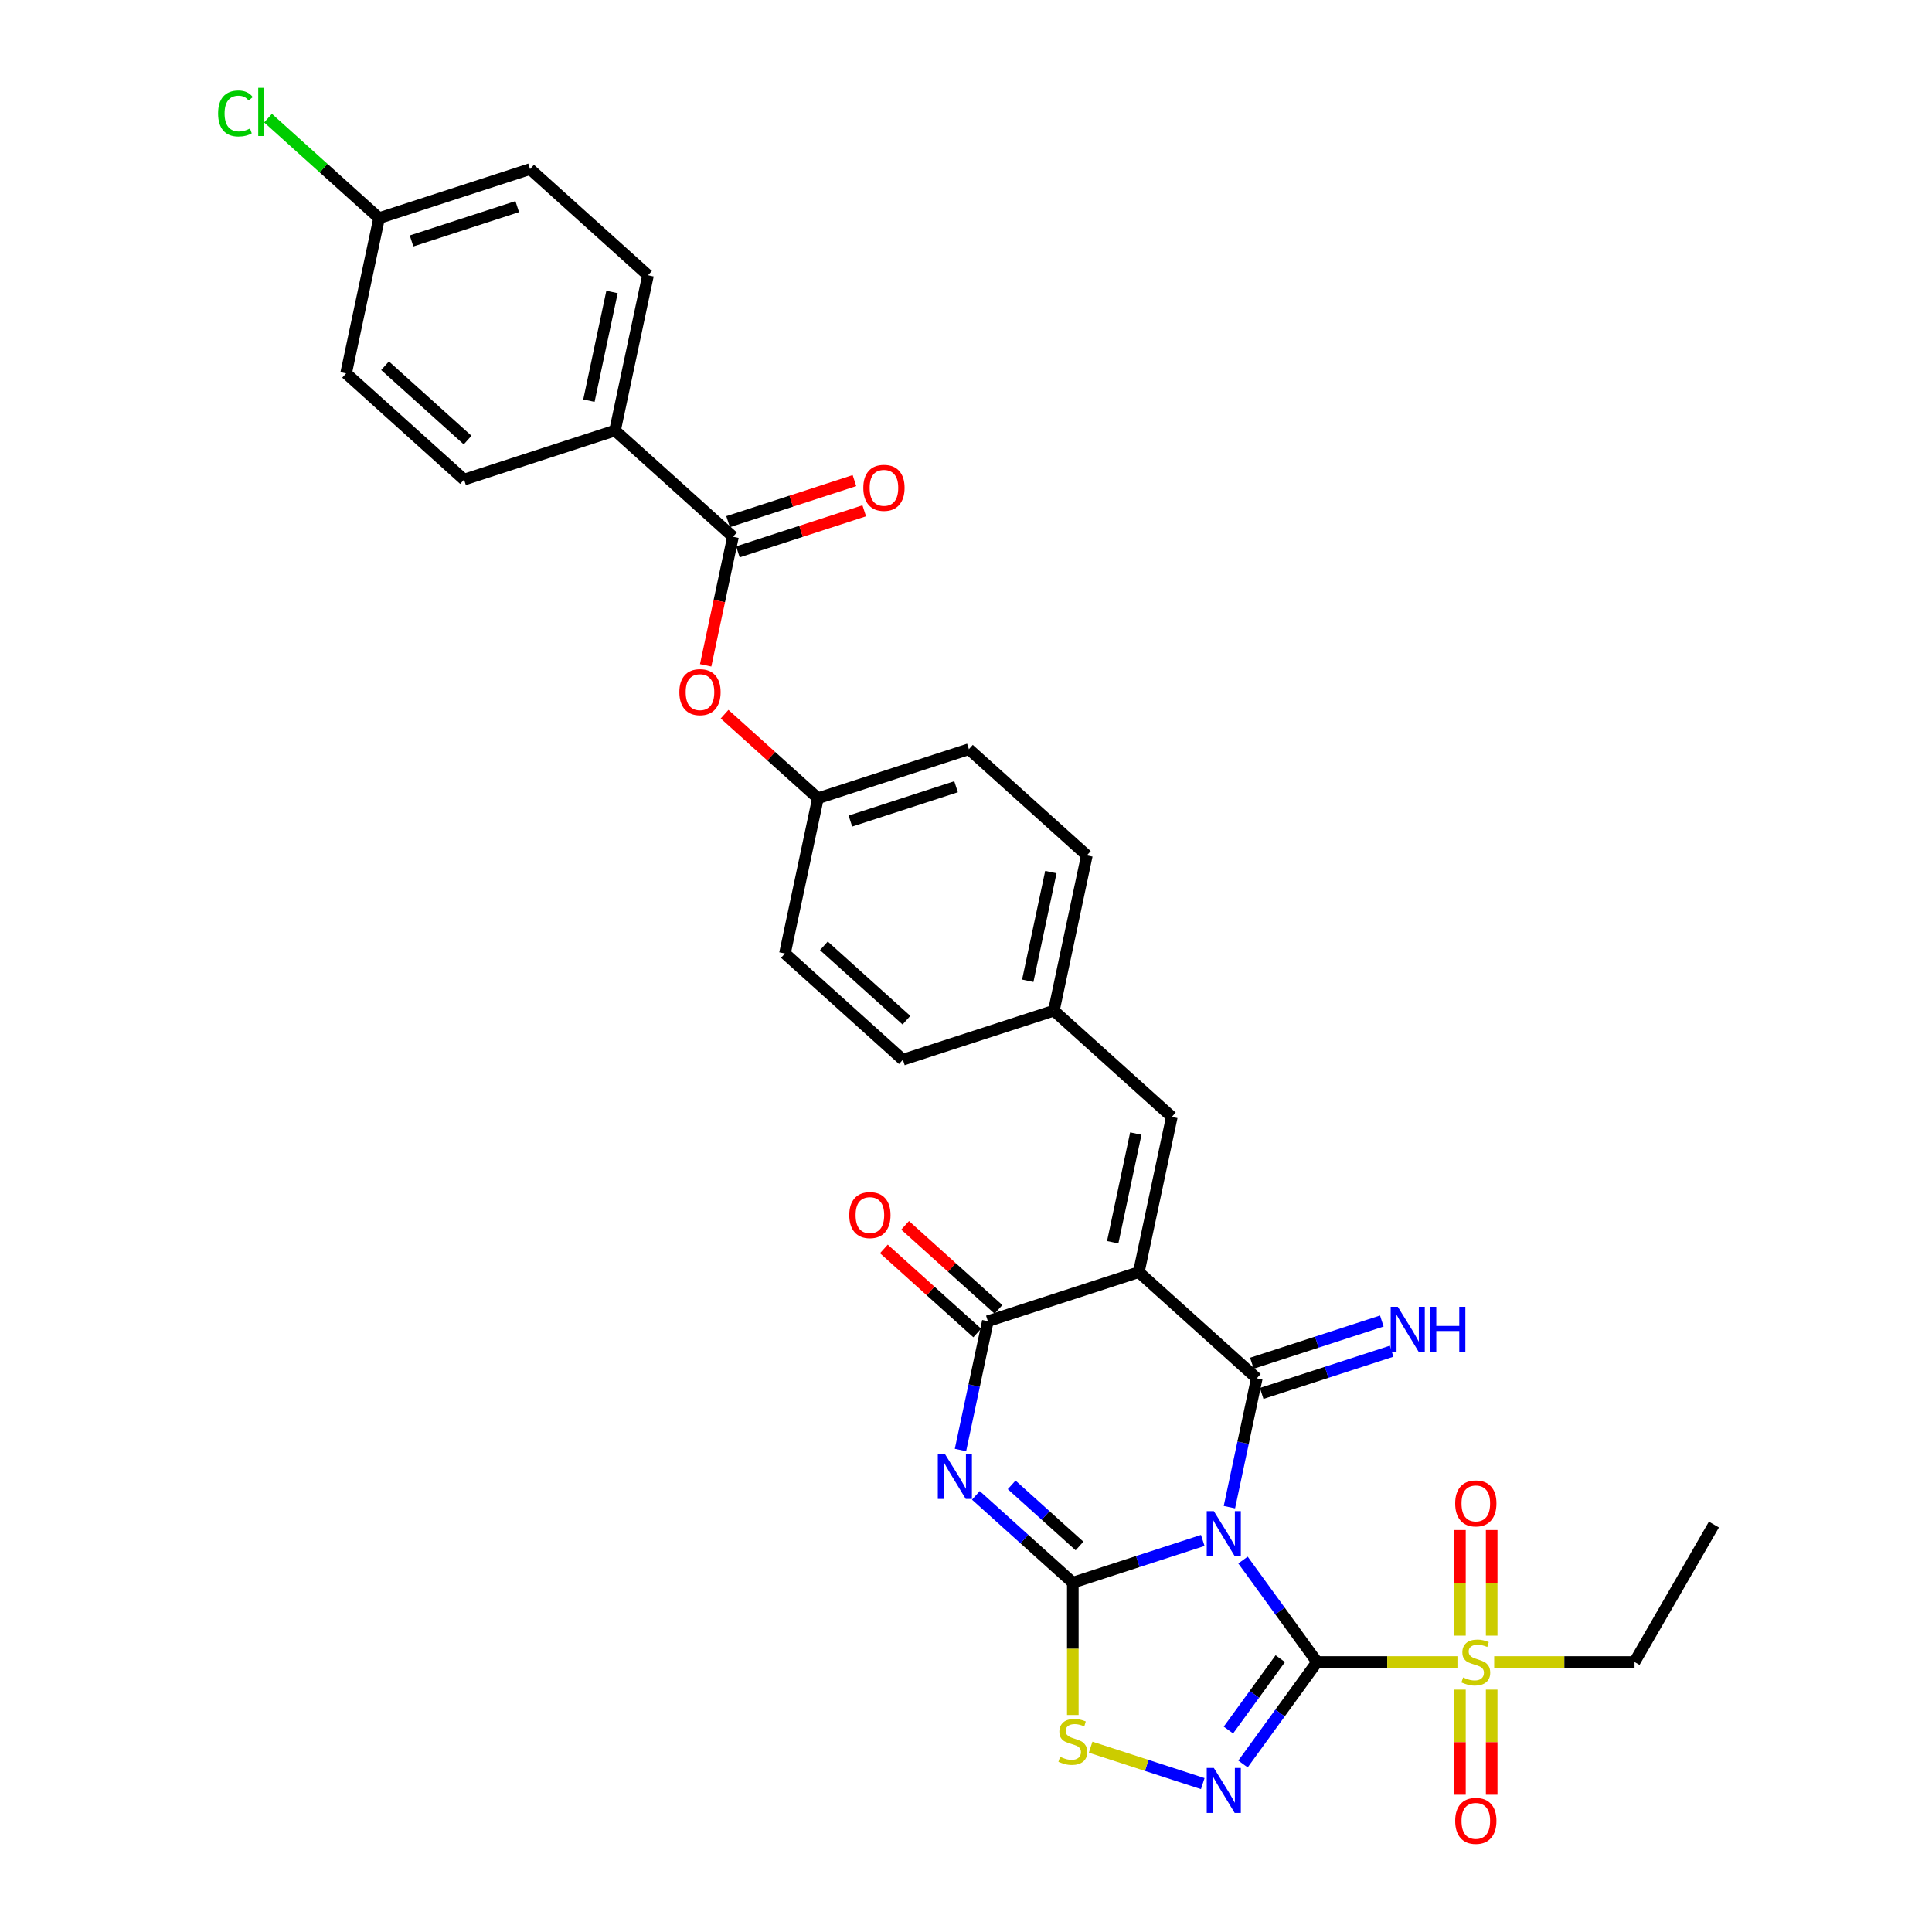 <?xml version='1.0' encoding='iso-8859-1'?>
<svg version='1.1' baseProfile='full'
              xmlns='http://www.w3.org/2000/svg'
                      xmlns:rdkit='http://www.rdkit.org/xml'
                      xmlns:xlink='http://www.w3.org/1999/xlink'
                  xml:space='preserve'
width='1000px' height='1000px' viewBox='0 0 1000 1000'>
<!-- END OF HEADER -->
<rect style='opacity:1.0;fill:#FFFFFF;stroke:none' width='1000' height='1000' x='0' y='0'> </rect>
<path class='bond-0' d='M 643.37,807.48 L 662.544,833.87' style='fill:none;fill-rule:evenodd;stroke:#0000FF;stroke-width:6px;stroke-linecap:butt;stroke-linejoin:miter;stroke-opacity:1' />
<path class='bond-0' d='M 662.544,833.87 L 681.717,860.26' style='fill:none;fill-rule:evenodd;stroke:#000000;stroke-width:6px;stroke-linecap:butt;stroke-linejoin:miter;stroke-opacity:1' />
<path class='bond-1' d='M 622.547,797.326 L 588.918,808.253' style='fill:none;fill-rule:evenodd;stroke:#0000FF;stroke-width:6px;stroke-linecap:butt;stroke-linejoin:miter;stroke-opacity:1' />
<path class='bond-1' d='M 588.918,808.253 L 555.288,819.18' style='fill:none;fill-rule:evenodd;stroke:#000000;stroke-width:6px;stroke-linecap:butt;stroke-linejoin:miter;stroke-opacity:1' />
<path class='bond-2' d='M 636.335,780.104 L 643.421,746.766' style='fill:none;fill-rule:evenodd;stroke:#0000FF;stroke-width:6px;stroke-linecap:butt;stroke-linejoin:miter;stroke-opacity:1' />
<path class='bond-2' d='M 643.421,746.766 L 650.507,713.428' style='fill:none;fill-rule:evenodd;stroke:#000000;stroke-width:6px;stroke-linecap:butt;stroke-linejoin:miter;stroke-opacity:1' />
<path class='bond-5' d='M 681.717,860.26 L 662.544,886.65' style='fill:none;fill-rule:evenodd;stroke:#000000;stroke-width:6px;stroke-linecap:butt;stroke-linejoin:miter;stroke-opacity:1' />
<path class='bond-5' d='M 662.544,886.65 L 643.37,913.04' style='fill:none;fill-rule:evenodd;stroke:#0000FF;stroke-width:6px;stroke-linecap:butt;stroke-linejoin:miter;stroke-opacity:1' />
<path class='bond-5' d='M 662.671,858.519 L 649.25,876.992' style='fill:none;fill-rule:evenodd;stroke:#000000;stroke-width:6px;stroke-linecap:butt;stroke-linejoin:miter;stroke-opacity:1' />
<path class='bond-5' d='M 649.25,876.992 L 635.828,895.465' style='fill:none;fill-rule:evenodd;stroke:#0000FF;stroke-width:6px;stroke-linecap:butt;stroke-linejoin:miter;stroke-opacity:1' />
<path class='bond-7' d='M 681.717,860.26 L 718.04,860.26' style='fill:none;fill-rule:evenodd;stroke:#000000;stroke-width:6px;stroke-linecap:butt;stroke-linejoin:miter;stroke-opacity:1' />
<path class='bond-7' d='M 718.04,860.26 L 754.362,860.26' style='fill:none;fill-rule:evenodd;stroke:#CCCC00;stroke-width:6px;stroke-linecap:butt;stroke-linejoin:miter;stroke-opacity:1' />
<path class='bond-4' d='M 555.288,819.18 L 530.199,796.59' style='fill:none;fill-rule:evenodd;stroke:#000000;stroke-width:6px;stroke-linecap:butt;stroke-linejoin:miter;stroke-opacity:1' />
<path class='bond-4' d='M 530.199,796.59 L 505.109,774' style='fill:none;fill-rule:evenodd;stroke:#0000FF;stroke-width:6px;stroke-linecap:butt;stroke-linejoin:miter;stroke-opacity:1' />
<path class='bond-4' d='M 558.756,800.192 L 541.194,784.379' style='fill:none;fill-rule:evenodd;stroke:#000000;stroke-width:6px;stroke-linecap:butt;stroke-linejoin:miter;stroke-opacity:1' />
<path class='bond-4' d='M 541.194,784.379 L 523.631,768.566' style='fill:none;fill-rule:evenodd;stroke:#0000FF;stroke-width:6px;stroke-linecap:butt;stroke-linejoin:miter;stroke-opacity:1' />
<path class='bond-8' d='M 555.288,819.18 L 555.288,853.433' style='fill:none;fill-rule:evenodd;stroke:#000000;stroke-width:6px;stroke-linecap:butt;stroke-linejoin:miter;stroke-opacity:1' />
<path class='bond-8' d='M 555.288,853.433 L 555.288,887.685' style='fill:none;fill-rule:evenodd;stroke:#CCCC00;stroke-width:6px;stroke-linecap:butt;stroke-linejoin:miter;stroke-opacity:1' />
<path class='bond-3' d='M 650.507,713.428 L 589.451,658.453' style='fill:none;fill-rule:evenodd;stroke:#000000;stroke-width:6px;stroke-linecap:butt;stroke-linejoin:miter;stroke-opacity:1' />
<path class='bond-11' d='M 653.046,721.242 L 686.676,710.315' style='fill:none;fill-rule:evenodd;stroke:#000000;stroke-width:6px;stroke-linecap:butt;stroke-linejoin:miter;stroke-opacity:1' />
<path class='bond-11' d='M 686.676,710.315 L 720.306,699.388' style='fill:none;fill-rule:evenodd;stroke:#0000FF;stroke-width:6px;stroke-linecap:butt;stroke-linejoin:miter;stroke-opacity:1' />
<path class='bond-11' d='M 647.968,705.615 L 681.598,694.688' style='fill:none;fill-rule:evenodd;stroke:#000000;stroke-width:6px;stroke-linecap:butt;stroke-linejoin:miter;stroke-opacity:1' />
<path class='bond-11' d='M 681.598,694.688 L 715.228,683.761' style='fill:none;fill-rule:evenodd;stroke:#0000FF;stroke-width:6px;stroke-linecap:butt;stroke-linejoin:miter;stroke-opacity:1' />
<path class='bond-6' d='M 589.451,658.453 L 511.313,683.842' style='fill:none;fill-rule:evenodd;stroke:#000000;stroke-width:6px;stroke-linecap:butt;stroke-linejoin:miter;stroke-opacity:1' />
<path class='bond-9' d='M 589.451,658.453 L 606.533,578.09' style='fill:none;fill-rule:evenodd;stroke:#000000;stroke-width:6px;stroke-linecap:butt;stroke-linejoin:miter;stroke-opacity:1' />
<path class='bond-9' d='M 575.941,642.983 L 587.898,586.728' style='fill:none;fill-rule:evenodd;stroke:#000000;stroke-width:6px;stroke-linecap:butt;stroke-linejoin:miter;stroke-opacity:1' />
<path class='bond-33' d='M 497.141,750.518 L 504.227,717.18' style='fill:none;fill-rule:evenodd;stroke:#0000FF;stroke-width:6px;stroke-linecap:butt;stroke-linejoin:miter;stroke-opacity:1' />
<path class='bond-33' d='M 504.227,717.18 L 511.313,683.842' style='fill:none;fill-rule:evenodd;stroke:#000000;stroke-width:6px;stroke-linecap:butt;stroke-linejoin:miter;stroke-opacity:1' />
<path class='bond-32' d='M 622.547,923.193 L 593.532,913.766' style='fill:none;fill-rule:evenodd;stroke:#0000FF;stroke-width:6px;stroke-linecap:butt;stroke-linejoin:miter;stroke-opacity:1' />
<path class='bond-32' d='M 593.532,913.766 L 564.516,904.338' style='fill:none;fill-rule:evenodd;stroke:#CCCC00;stroke-width:6px;stroke-linecap:butt;stroke-linejoin:miter;stroke-opacity:1' />
<path class='bond-16' d='M 516.811,677.736 L 492.65,655.982' style='fill:none;fill-rule:evenodd;stroke:#000000;stroke-width:6px;stroke-linecap:butt;stroke-linejoin:miter;stroke-opacity:1' />
<path class='bond-16' d='M 492.65,655.982 L 468.49,634.228' style='fill:none;fill-rule:evenodd;stroke:#FF0000;stroke-width:6px;stroke-linecap:butt;stroke-linejoin:miter;stroke-opacity:1' />
<path class='bond-16' d='M 505.816,689.948 L 481.655,668.193' style='fill:none;fill-rule:evenodd;stroke:#000000;stroke-width:6px;stroke-linecap:butt;stroke-linejoin:miter;stroke-opacity:1' />
<path class='bond-16' d='M 481.655,668.193 L 457.495,646.439' style='fill:none;fill-rule:evenodd;stroke:#FF0000;stroke-width:6px;stroke-linecap:butt;stroke-linejoin:miter;stroke-opacity:1' />
<path class='bond-13' d='M 772.092,846.605 L 772.092,819.273' style='fill:none;fill-rule:evenodd;stroke:#CCCC00;stroke-width:6px;stroke-linecap:butt;stroke-linejoin:miter;stroke-opacity:1' />
<path class='bond-13' d='M 772.092,819.273 L 772.092,791.94' style='fill:none;fill-rule:evenodd;stroke:#FF0000;stroke-width:6px;stroke-linecap:butt;stroke-linejoin:miter;stroke-opacity:1' />
<path class='bond-13' d='M 755.66,846.605 L 755.66,819.273' style='fill:none;fill-rule:evenodd;stroke:#CCCC00;stroke-width:6px;stroke-linecap:butt;stroke-linejoin:miter;stroke-opacity:1' />
<path class='bond-13' d='M 755.66,819.273 L 755.66,791.94' style='fill:none;fill-rule:evenodd;stroke:#FF0000;stroke-width:6px;stroke-linecap:butt;stroke-linejoin:miter;stroke-opacity:1' />
<path class='bond-14' d='M 755.66,874.539 L 755.66,901.748' style='fill:none;fill-rule:evenodd;stroke:#CCCC00;stroke-width:6px;stroke-linecap:butt;stroke-linejoin:miter;stroke-opacity:1' />
<path class='bond-14' d='M 755.66,901.748 L 755.66,928.957' style='fill:none;fill-rule:evenodd;stroke:#FF0000;stroke-width:6px;stroke-linecap:butt;stroke-linejoin:miter;stroke-opacity:1' />
<path class='bond-14' d='M 772.092,874.539 L 772.092,901.748' style='fill:none;fill-rule:evenodd;stroke:#CCCC00;stroke-width:6px;stroke-linecap:butt;stroke-linejoin:miter;stroke-opacity:1' />
<path class='bond-14' d='M 772.092,901.748 L 772.092,928.957' style='fill:none;fill-rule:evenodd;stroke:#FF0000;stroke-width:6px;stroke-linecap:butt;stroke-linejoin:miter;stroke-opacity:1' />
<path class='bond-22' d='M 773.39,860.26 L 809.712,860.26' style='fill:none;fill-rule:evenodd;stroke:#CCCC00;stroke-width:6px;stroke-linecap:butt;stroke-linejoin:miter;stroke-opacity:1' />
<path class='bond-22' d='M 809.712,860.26 L 846.035,860.26' style='fill:none;fill-rule:evenodd;stroke:#000000;stroke-width:6px;stroke-linecap:butt;stroke-linejoin:miter;stroke-opacity:1' />
<path class='bond-18' d='M 606.533,578.09 L 545.477,523.115' style='fill:none;fill-rule:evenodd;stroke:#000000;stroke-width:6px;stroke-linecap:butt;stroke-linejoin:miter;stroke-opacity:1' />
<path class='bond-10' d='M 379.391,277.826 L 372.319,311.099' style='fill:none;fill-rule:evenodd;stroke:#000000;stroke-width:6px;stroke-linecap:butt;stroke-linejoin:miter;stroke-opacity:1' />
<path class='bond-10' d='M 372.319,311.099 L 365.247,344.371' style='fill:none;fill-rule:evenodd;stroke:#FF0000;stroke-width:6px;stroke-linecap:butt;stroke-linejoin:miter;stroke-opacity:1' />
<path class='bond-15' d='M 379.391,277.826 L 318.335,222.851' style='fill:none;fill-rule:evenodd;stroke:#000000;stroke-width:6px;stroke-linecap:butt;stroke-linejoin:miter;stroke-opacity:1' />
<path class='bond-17' d='M 381.93,285.64 L 414.631,275.015' style='fill:none;fill-rule:evenodd;stroke:#000000;stroke-width:6px;stroke-linecap:butt;stroke-linejoin:miter;stroke-opacity:1' />
<path class='bond-17' d='M 414.631,275.015 L 447.333,264.389' style='fill:none;fill-rule:evenodd;stroke:#FF0000;stroke-width:6px;stroke-linecap:butt;stroke-linejoin:miter;stroke-opacity:1' />
<path class='bond-17' d='M 376.852,270.013 L 409.554,259.387' style='fill:none;fill-rule:evenodd;stroke:#000000;stroke-width:6px;stroke-linecap:butt;stroke-linejoin:miter;stroke-opacity:1' />
<path class='bond-17' d='M 409.554,259.387 L 442.255,248.762' style='fill:none;fill-rule:evenodd;stroke:#FF0000;stroke-width:6px;stroke-linecap:butt;stroke-linejoin:miter;stroke-opacity:1' />
<path class='bond-12' d='M 375.044,369.656 L 399.204,391.411' style='fill:none;fill-rule:evenodd;stroke:#FF0000;stroke-width:6px;stroke-linecap:butt;stroke-linejoin:miter;stroke-opacity:1' />
<path class='bond-12' d='M 399.204,391.411 L 423.365,413.165' style='fill:none;fill-rule:evenodd;stroke:#000000;stroke-width:6px;stroke-linecap:butt;stroke-linejoin:miter;stroke-opacity:1' />
<path class='bond-19' d='M 318.335,222.851 L 335.417,142.488' style='fill:none;fill-rule:evenodd;stroke:#000000;stroke-width:6px;stroke-linecap:butt;stroke-linejoin:miter;stroke-opacity:1' />
<path class='bond-19' d='M 304.825,207.38 L 316.782,151.126' style='fill:none;fill-rule:evenodd;stroke:#000000;stroke-width:6px;stroke-linecap:butt;stroke-linejoin:miter;stroke-opacity:1' />
<path class='bond-20' d='M 318.335,222.851 L 240.197,248.24' style='fill:none;fill-rule:evenodd;stroke:#000000;stroke-width:6px;stroke-linecap:butt;stroke-linejoin:miter;stroke-opacity:1' />
<path class='bond-27' d='M 545.477,523.115 L 562.559,442.751' style='fill:none;fill-rule:evenodd;stroke:#000000;stroke-width:6px;stroke-linecap:butt;stroke-linejoin:miter;stroke-opacity:1' />
<path class='bond-27' d='M 531.967,507.644 L 543.924,451.39' style='fill:none;fill-rule:evenodd;stroke:#000000;stroke-width:6px;stroke-linecap:butt;stroke-linejoin:miter;stroke-opacity:1' />
<path class='bond-28' d='M 545.477,523.115 L 467.339,548.503' style='fill:none;fill-rule:evenodd;stroke:#000000;stroke-width:6px;stroke-linecap:butt;stroke-linejoin:miter;stroke-opacity:1' />
<path class='bond-25' d='M 335.417,142.488 L 274.361,87.513' style='fill:none;fill-rule:evenodd;stroke:#000000;stroke-width:6px;stroke-linecap:butt;stroke-linejoin:miter;stroke-opacity:1' />
<path class='bond-24' d='M 240.197,248.24 L 179.141,193.265' style='fill:none;fill-rule:evenodd;stroke:#000000;stroke-width:6px;stroke-linecap:butt;stroke-linejoin:miter;stroke-opacity:1' />
<path class='bond-24' d='M 242.034,227.782 L 199.295,189.3' style='fill:none;fill-rule:evenodd;stroke:#000000;stroke-width:6px;stroke-linecap:butt;stroke-linejoin:miter;stroke-opacity:1' />
<path class='bond-21' d='M 423.365,413.165 L 406.283,493.528' style='fill:none;fill-rule:evenodd;stroke:#000000;stroke-width:6px;stroke-linecap:butt;stroke-linejoin:miter;stroke-opacity:1' />
<path class='bond-34' d='M 423.365,413.165 L 501.503,387.776' style='fill:none;fill-rule:evenodd;stroke:#000000;stroke-width:6px;stroke-linecap:butt;stroke-linejoin:miter;stroke-opacity:1' />
<path class='bond-34' d='M 440.163,424.984 L 494.86,407.212' style='fill:none;fill-rule:evenodd;stroke:#000000;stroke-width:6px;stroke-linecap:butt;stroke-linejoin:miter;stroke-opacity:1' />
<path class='bond-31' d='M 846.035,860.26 L 887.114,789.108' style='fill:none;fill-rule:evenodd;stroke:#000000;stroke-width:6px;stroke-linecap:butt;stroke-linejoin:miter;stroke-opacity:1' />
<path class='bond-23' d='M 196.223,112.901 L 179.141,193.265' style='fill:none;fill-rule:evenodd;stroke:#000000;stroke-width:6px;stroke-linecap:butt;stroke-linejoin:miter;stroke-opacity:1' />
<path class='bond-26' d='M 196.223,112.901 L 167.478,87.019' style='fill:none;fill-rule:evenodd;stroke:#000000;stroke-width:6px;stroke-linecap:butt;stroke-linejoin:miter;stroke-opacity:1' />
<path class='bond-26' d='M 167.478,87.019 L 138.733,61.137' style='fill:none;fill-rule:evenodd;stroke:#00CC00;stroke-width:6px;stroke-linecap:butt;stroke-linejoin:miter;stroke-opacity:1' />
<path class='bond-35' d='M 196.223,112.901 L 274.361,87.513' style='fill:none;fill-rule:evenodd;stroke:#000000;stroke-width:6px;stroke-linecap:butt;stroke-linejoin:miter;stroke-opacity:1' />
<path class='bond-35' d='M 213.021,124.721 L 267.718,106.949' style='fill:none;fill-rule:evenodd;stroke:#000000;stroke-width:6px;stroke-linecap:butt;stroke-linejoin:miter;stroke-opacity:1' />
<path class='bond-29' d='M 562.559,442.751 L 501.503,387.776' style='fill:none;fill-rule:evenodd;stroke:#000000;stroke-width:6px;stroke-linecap:butt;stroke-linejoin:miter;stroke-opacity:1' />
<path class='bond-30' d='M 467.339,548.503 L 406.283,493.528' style='fill:none;fill-rule:evenodd;stroke:#000000;stroke-width:6px;stroke-linecap:butt;stroke-linejoin:miter;stroke-opacity:1' />
<path class='bond-30' d='M 469.176,528.046 L 426.437,489.563' style='fill:none;fill-rule:evenodd;stroke:#000000;stroke-width:6px;stroke-linecap:butt;stroke-linejoin:miter;stroke-opacity:1' />
<path  class='atom-0' d='M 628.282 782.158
L 635.907 794.482
Q 636.662 795.698, 637.878 797.9
Q 639.094 800.102, 639.16 800.233
L 639.16 782.158
L 642.249 782.158
L 642.249 805.426
L 639.061 805.426
L 630.878 791.952
Q 629.925 790.374, 628.907 788.567
Q 627.921 786.759, 627.625 786.201
L 627.625 805.426
L 624.601 805.426
L 624.601 782.158
L 628.282 782.158
' fill='#0000FF'/>
<path  class='atom-5' d='M 489.088 752.572
L 496.713 764.896
Q 497.469 766.112, 498.685 768.313
Q 499.901 770.515, 499.966 770.647
L 499.966 752.572
L 503.056 752.572
L 503.056 775.839
L 499.868 775.839
L 491.685 762.365
Q 490.732 760.788, 489.713 758.98
Q 488.727 757.173, 488.431 756.614
L 488.431 775.839
L 485.408 775.839
L 485.408 752.572
L 489.088 752.572
' fill='#0000FF'/>
<path  class='atom-6' d='M 628.282 915.094
L 635.907 927.418
Q 636.662 928.634, 637.878 930.836
Q 639.094 933.038, 639.16 933.169
L 639.16 915.094
L 642.249 915.094
L 642.249 938.362
L 639.061 938.362
L 630.878 924.887
Q 629.925 923.31, 628.907 921.503
Q 627.921 919.695, 627.625 919.136
L 627.625 938.362
L 624.601 938.362
L 624.601 915.094
L 628.282 915.094
' fill='#0000FF'/>
<path  class='atom-8' d='M 757.303 868.246
Q 757.566 868.344, 758.651 868.804
Q 759.735 869.265, 760.918 869.56
Q 762.134 869.823, 763.317 869.823
Q 765.519 869.823, 766.801 868.772
Q 768.083 867.687, 768.083 865.814
Q 768.083 864.532, 767.425 863.743
Q 766.801 862.955, 765.815 862.528
Q 764.829 862.1, 763.186 861.607
Q 761.115 860.983, 759.867 860.391
Q 758.651 859.8, 757.763 858.551
Q 756.909 857.302, 756.909 855.199
Q 756.909 852.274, 758.881 850.467
Q 760.885 848.659, 764.829 848.659
Q 767.524 848.659, 770.58 849.941
L 769.824 852.471
Q 767.031 851.321, 764.928 851.321
Q 762.66 851.321, 761.411 852.274
Q 760.162 853.194, 760.195 854.805
Q 760.195 856.053, 760.82 856.809
Q 761.477 857.565, 762.397 857.992
Q 763.35 858.42, 764.928 858.913
Q 767.031 859.57, 768.28 860.227
Q 769.529 860.884, 770.416 862.232
Q 771.336 863.546, 771.336 865.814
Q 771.336 869.034, 769.167 870.776
Q 767.031 872.485, 763.449 872.485
Q 761.378 872.485, 759.801 872.025
Q 758.256 871.598, 756.416 870.842
L 757.303 868.246
' fill='#CCCC00'/>
<path  class='atom-9' d='M 548.715 909.325
Q 548.978 909.424, 550.062 909.884
Q 551.147 910.344, 552.33 910.64
Q 553.546 910.903, 554.729 910.903
Q 556.931 910.903, 558.212 909.851
Q 559.494 908.767, 559.494 906.893
Q 559.494 905.612, 558.837 904.823
Q 558.212 904.034, 557.227 903.607
Q 556.241 903.18, 554.597 902.687
Q 552.527 902.062, 551.278 901.471
Q 550.062 900.879, 549.175 899.63
Q 548.321 898.382, 548.321 896.278
Q 548.321 893.354, 550.292 891.546
Q 552.297 889.739, 556.241 889.739
Q 558.935 889.739, 561.992 891.02
L 561.236 893.551
Q 558.442 892.4, 556.339 892.4
Q 554.072 892.4, 552.823 893.354
Q 551.574 894.274, 551.607 895.884
Q 551.607 897.133, 552.231 897.889
Q 552.889 898.645, 553.809 899.072
Q 554.762 899.499, 556.339 899.992
Q 558.442 900.649, 559.691 901.306
Q 560.94 901.964, 561.827 903.311
Q 562.748 904.626, 562.748 906.893
Q 562.748 910.114, 560.579 911.856
Q 558.442 913.565, 554.86 913.565
Q 552.79 913.565, 551.213 913.105
Q 549.668 912.677, 547.828 911.921
L 548.715 909.325
' fill='#CCCC00'/>
<path  class='atom-12' d='M 723.502 676.406
L 731.126 688.73
Q 731.882 689.946, 733.098 692.148
Q 734.314 694.35, 734.38 694.481
L 734.38 676.406
L 737.469 676.406
L 737.469 699.674
L 734.281 699.674
L 726.098 686.2
Q 725.145 684.622, 724.126 682.815
Q 723.14 681.007, 722.844 680.449
L 722.844 699.674
L 719.821 699.674
L 719.821 676.406
L 723.502 676.406
' fill='#0000FF'/>
<path  class='atom-12' d='M 740.262 676.406
L 743.417 676.406
L 743.417 686.298
L 755.314 686.298
L 755.314 676.406
L 758.469 676.406
L 758.469 699.674
L 755.314 699.674
L 755.314 688.927
L 743.417 688.927
L 743.417 699.674
L 740.262 699.674
L 740.262 676.406
' fill='#0000FF'/>
<path  class='atom-13' d='M 351.629 358.256
Q 351.629 352.669, 354.389 349.547
Q 357.15 346.425, 362.309 346.425
Q 367.469 346.425, 370.229 349.547
Q 372.99 352.669, 372.99 358.256
Q 372.99 363.908, 370.196 367.129
Q 367.403 370.317, 362.309 370.317
Q 357.182 370.317, 354.389 367.129
Q 351.629 363.941, 351.629 358.256
M 362.309 367.687
Q 365.858 367.687, 367.765 365.321
Q 369.703 362.922, 369.703 358.256
Q 369.703 353.688, 367.765 351.387
Q 365.858 349.054, 362.309 349.054
Q 358.76 349.054, 356.821 351.354
Q 354.915 353.655, 354.915 358.256
Q 354.915 362.955, 356.821 365.321
Q 358.76 367.687, 362.309 367.687
' fill='#FF0000'/>
<path  class='atom-14' d='M 753.195 778.167
Q 753.195 772.58, 755.956 769.458
Q 758.716 766.336, 763.876 766.336
Q 769.036 766.336, 771.796 769.458
Q 774.557 772.58, 774.557 778.167
Q 774.557 783.819, 771.763 787.04
Q 768.97 790.228, 763.876 790.228
Q 758.749 790.228, 755.956 787.04
Q 753.195 783.852, 753.195 778.167
M 763.876 787.599
Q 767.425 787.599, 769.331 785.232
Q 771.27 782.833, 771.27 778.167
Q 771.27 773.599, 769.331 771.298
Q 767.425 768.965, 763.876 768.965
Q 760.327 768.965, 758.388 771.265
Q 756.482 773.566, 756.482 778.167
Q 756.482 782.866, 758.388 785.232
Q 760.327 787.599, 763.876 787.599
' fill='#FF0000'/>
<path  class='atom-15' d='M 753.195 942.485
Q 753.195 936.898, 755.956 933.776
Q 758.716 930.654, 763.876 930.654
Q 769.036 930.654, 771.796 933.776
Q 774.557 936.898, 774.557 942.485
Q 774.557 948.137, 771.763 951.358
Q 768.97 954.545, 763.876 954.545
Q 758.749 954.545, 755.956 951.358
Q 753.195 948.17, 753.195 942.485
M 763.876 951.916
Q 767.425 951.916, 769.331 949.55
Q 771.27 947.151, 771.27 942.485
Q 771.27 937.916, 769.331 935.616
Q 767.425 933.283, 763.876 933.283
Q 760.327 933.283, 758.388 935.583
Q 756.482 937.884, 756.482 942.485
Q 756.482 947.184, 758.388 949.55
Q 760.327 951.916, 763.876 951.916
' fill='#FF0000'/>
<path  class='atom-17' d='M 439.577 628.933
Q 439.577 623.346, 442.337 620.224
Q 445.098 617.102, 450.257 617.102
Q 455.417 617.102, 458.178 620.224
Q 460.938 623.346, 460.938 628.933
Q 460.938 634.585, 458.145 637.806
Q 455.351 640.994, 450.257 640.994
Q 445.131 640.994, 442.337 637.806
Q 439.577 634.618, 439.577 628.933
M 450.257 638.364
Q 453.807 638.364, 455.713 635.998
Q 457.652 633.599, 457.652 628.933
Q 457.652 624.365, 455.713 622.064
Q 453.807 619.731, 450.257 619.731
Q 446.708 619.731, 444.769 622.031
Q 442.863 624.332, 442.863 628.933
Q 442.863 633.632, 444.769 635.998
Q 446.708 638.364, 450.257 638.364
' fill='#FF0000'/>
<path  class='atom-18' d='M 446.848 252.504
Q 446.848 246.917, 449.609 243.795
Q 452.369 240.673, 457.529 240.673
Q 462.688 240.673, 465.449 243.795
Q 468.209 246.917, 468.209 252.504
Q 468.209 258.156, 465.416 261.377
Q 462.623 264.565, 457.529 264.565
Q 452.402 264.565, 449.609 261.377
Q 446.848 258.189, 446.848 252.504
M 457.529 261.935
Q 461.078 261.935, 462.984 259.569
Q 464.923 257.17, 464.923 252.504
Q 464.923 247.936, 462.984 245.635
Q 461.078 243.302, 457.529 243.302
Q 453.979 243.302, 452.04 245.602
Q 450.134 247.903, 450.134 252.504
Q 450.134 257.203, 452.04 259.569
Q 453.979 261.935, 457.529 261.935
' fill='#FF0000'/>
<path  class='atom-27' d='M 112.886 58.731
Q 112.886 52.947, 115.581 49.924
Q 118.308 46.868, 123.468 46.868
Q 128.266 46.868, 130.829 50.253
L 128.66 52.027
Q 126.787 49.562, 123.468 49.562
Q 119.951 49.562, 118.078 51.929
Q 116.238 54.262, 116.238 58.731
Q 116.238 63.332, 118.144 65.698
Q 120.083 68.065, 123.829 68.065
Q 126.393 68.065, 129.383 66.52
L 130.303 68.985
Q 129.087 69.774, 127.247 70.234
Q 125.407 70.694, 123.369 70.694
Q 118.308 70.694, 115.581 67.605
Q 112.886 64.515, 112.886 58.731
' fill='#00CC00'/>
<path  class='atom-27' d='M 133.655 45.455
L 136.679 45.455
L 136.679 70.398
L 133.655 70.398
L 133.655 45.455
' fill='#00CC00'/>
</svg>
